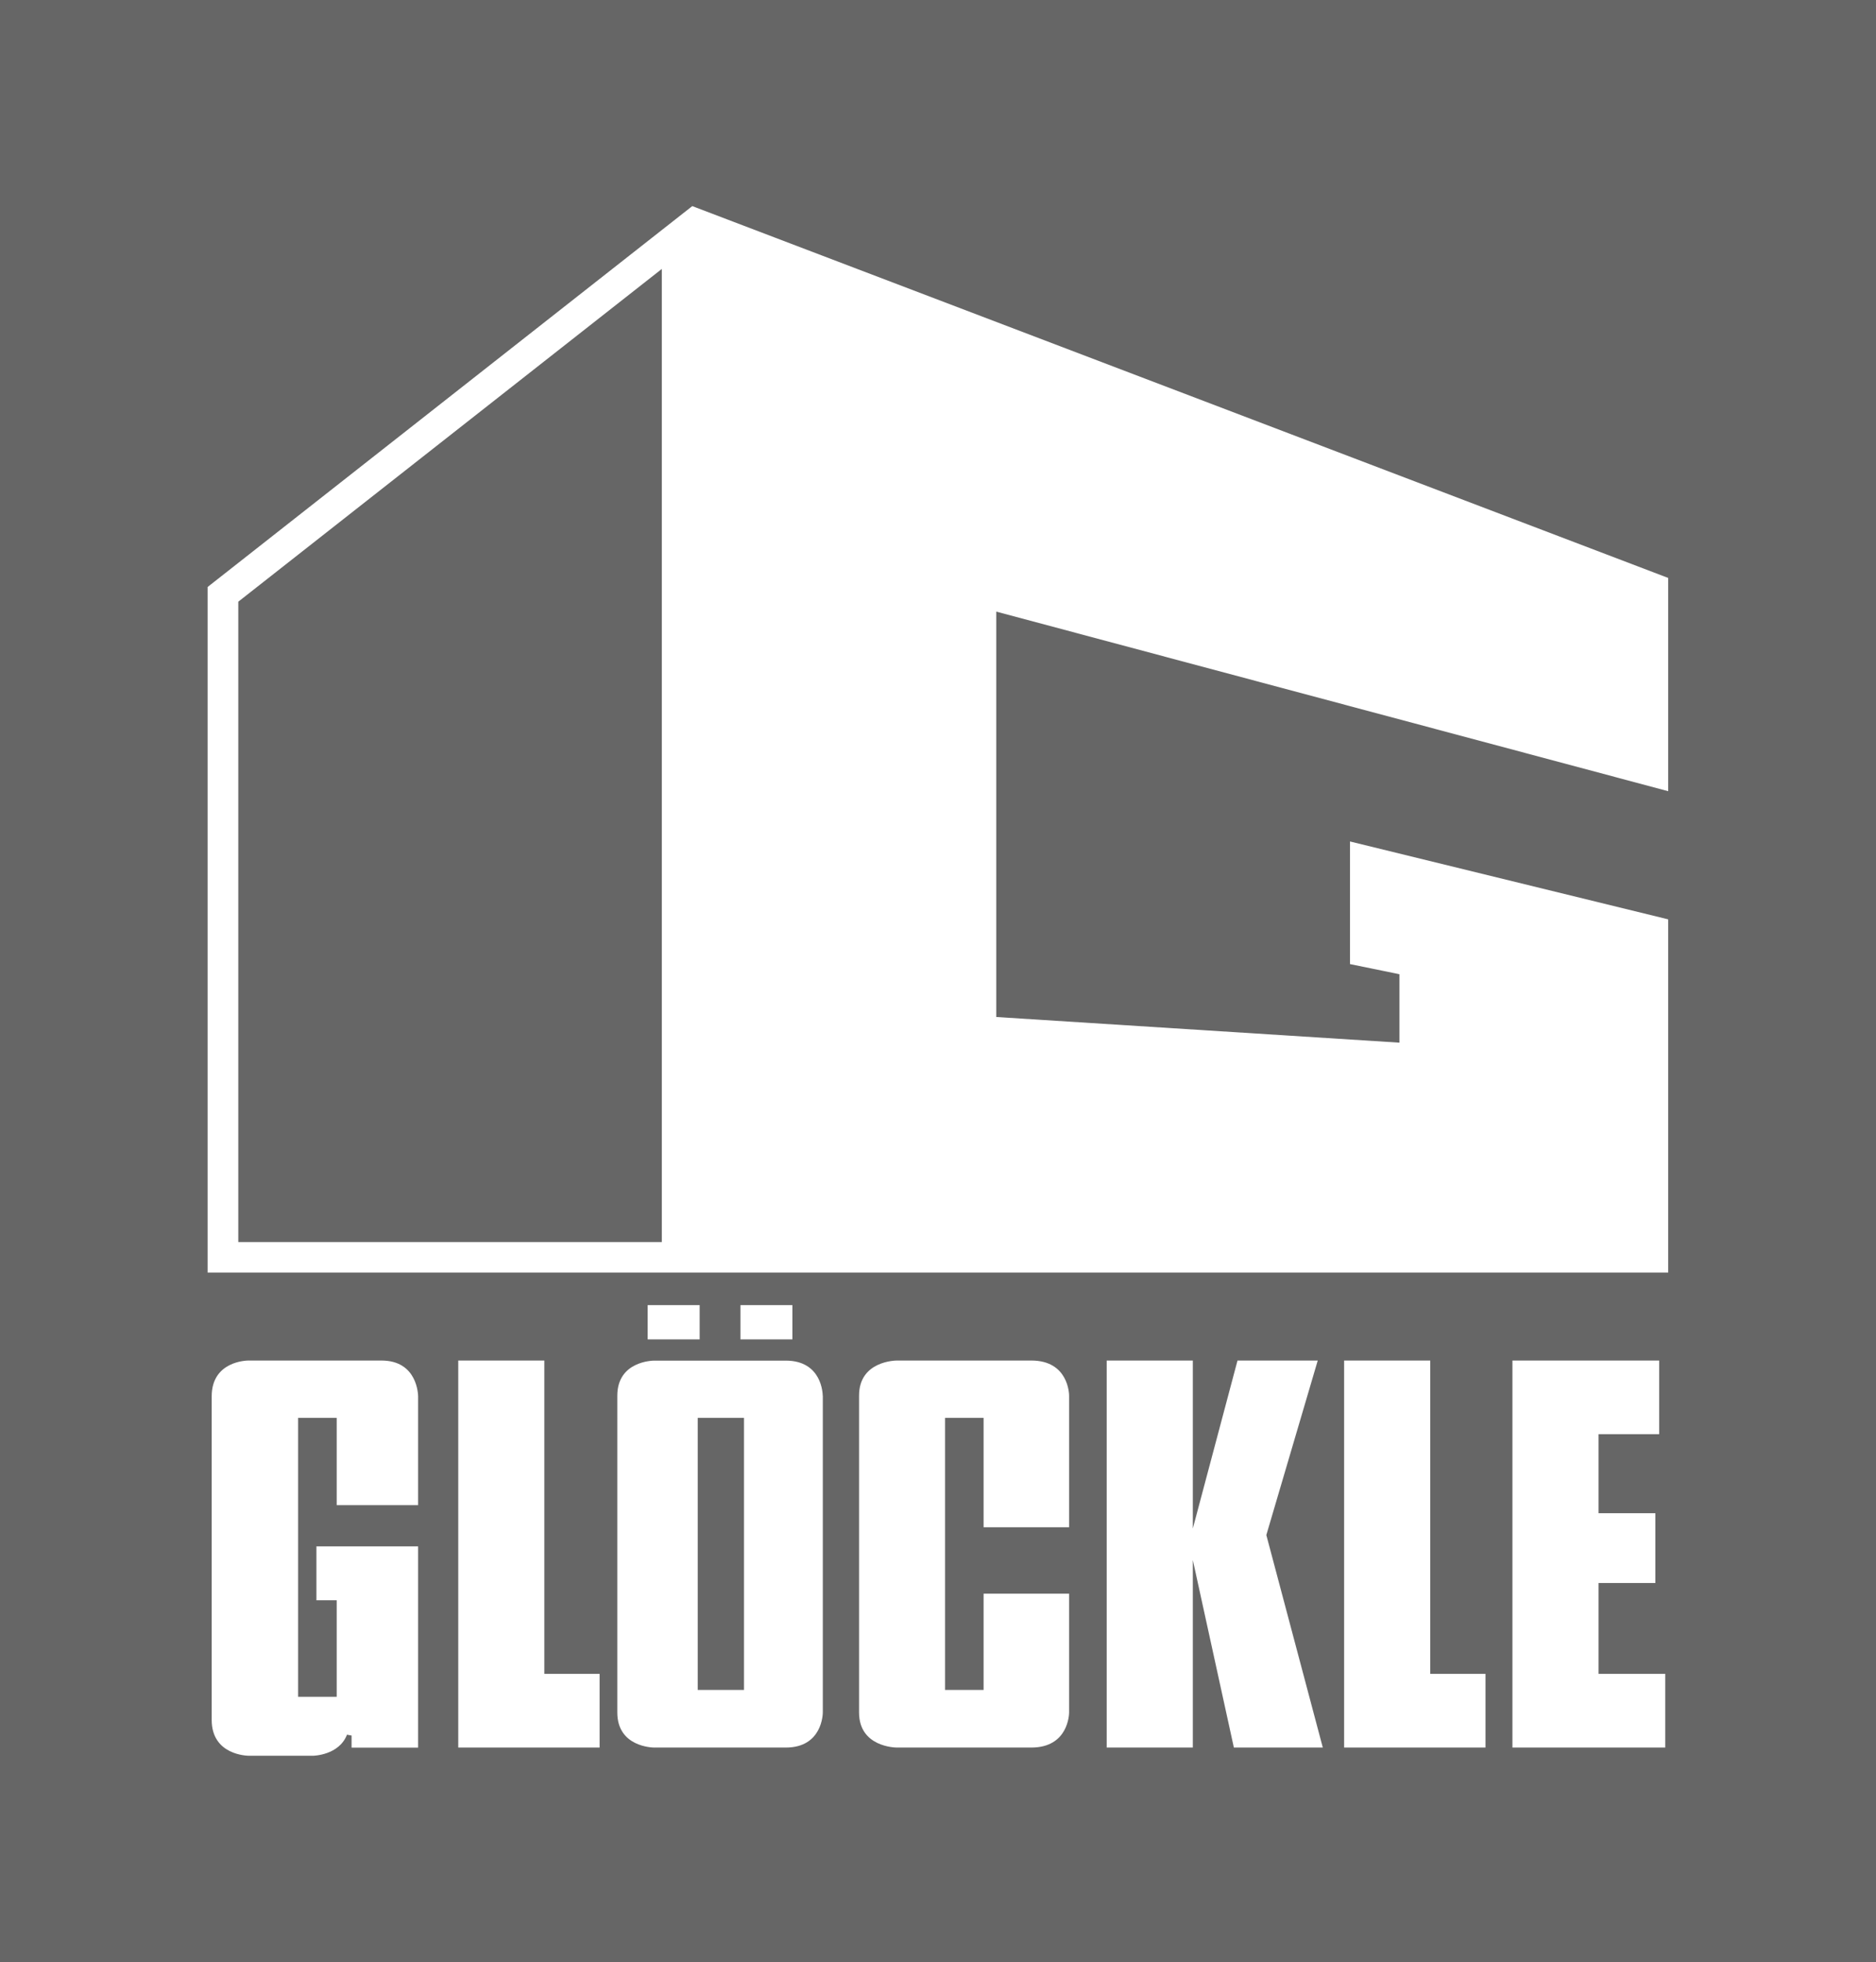 <svg xmlns="http://www.w3.org/2000/svg" viewBox="0 0 433.7 453.54"><rect x="0" y="0" width="433.7" height="453.54" fill="#333333" stroke="none"/><defs><style>.cls-1{fill:#666;}.cls-2{fill:#fff;}</style></defs><g id="Ebene_2" data-name="Ebene 2"><g id="Ebene_1-2" data-name="Ebene 1"><polygon class="cls-1" points="0 0 0 453.54 433.7 453.54 433.7 0 0 0 0 0"/><path class="cls-2" d="M153,287.07H55.09v-148L153,62.16V287.07ZM385.66,182.86V133.58L160,47.62v.05l-112,88V294.13H385.66V212.49l-73.56-18v28.34l11.42,2.34,0,15.82-93.2-5.93V141.36l155.3,41.5Z"/><polygon class="cls-2" points="382.69 365.88 382.69 349.75 369.56 349.75 369.56 331.48 383.58 331.48 383.58 314.46 349.65 314.46 349.65 403.91 384.98 403.91 384.98 386.88 369.56 386.88 369.56 365.88 382.69 365.88 382.69 365.88"/><polygon class="cls-2" points="310.74 314.46 310.74 403.91 343.42 403.91 343.42 386.88 330.65 386.88 330.65 314.46 310.74 314.46 310.74 314.46"/><polygon class="cls-2" points="305.81 403.91 292.75 354.78 292.8 354.64 304.64 314.46 286.09 314.46 275.76 353.29 275.76 314.46 255.85 314.46 255.85 403.91 275.76 403.91 275.76 360.56 285.25 403.91 305.81 403.91 305.81 403.91"/><path class="cls-2" d="M80.22,400.94l1.06.2v2.79l15.38,0V357.42H73.15v12.45h4.69v22.31H68.92V327.71h8.92v20.17H96.66V322.75c0-.34-.12-8.29-8.47-8.29H57.41c-.34,0-8.47.11-8.47,8.29v74.77c0,8.18,8.27,8.29,8.62,8.29h14.8c.06,0,6-.09,7.86-4.87Z"/><path class="cls-2" d="M172,390.59H161.3V327.71H172v62.88Zm18.2-68c0-.33-.12-8.11-8.55-8.11H151.25c-.35,0-8.54.11-8.54,8.11V395.8c0,8,8.19,8.11,8.54,8.11h30.42c8.43,0,8.55-7.78,8.55-8.11V322.57Z"/><path class="cls-2" d="M247.16,368.34H227.39v22.25h-8.91V327.71h8.91V353h19.77V322.57c0-.33-.12-8.11-8.74-8.11H207.34c-.35,0-8.74.11-8.74,8.11V395.8c0,8,8.39,8.11,8.74,8.11h31.08c8.62,0,8.74-7.78,8.74-8.11V368.34Z"/><polygon class="cls-2" points="149.73 309.57 161.75 309.57 161.75 301.65 149.73 301.65 149.73 309.57 149.73 309.57"/><polygon class="cls-2" points="171.18 309.57 183.19 309.57 183.19 301.65 171.18 301.65 171.18 309.57 171.18 309.57"/><polygon class="cls-2" points="138.62 386.88 125.84 386.88 125.84 314.46 105.94 314.46 105.94 403.91 138.62 403.91 138.62 386.88 138.62 386.88"/></g></g></svg>
